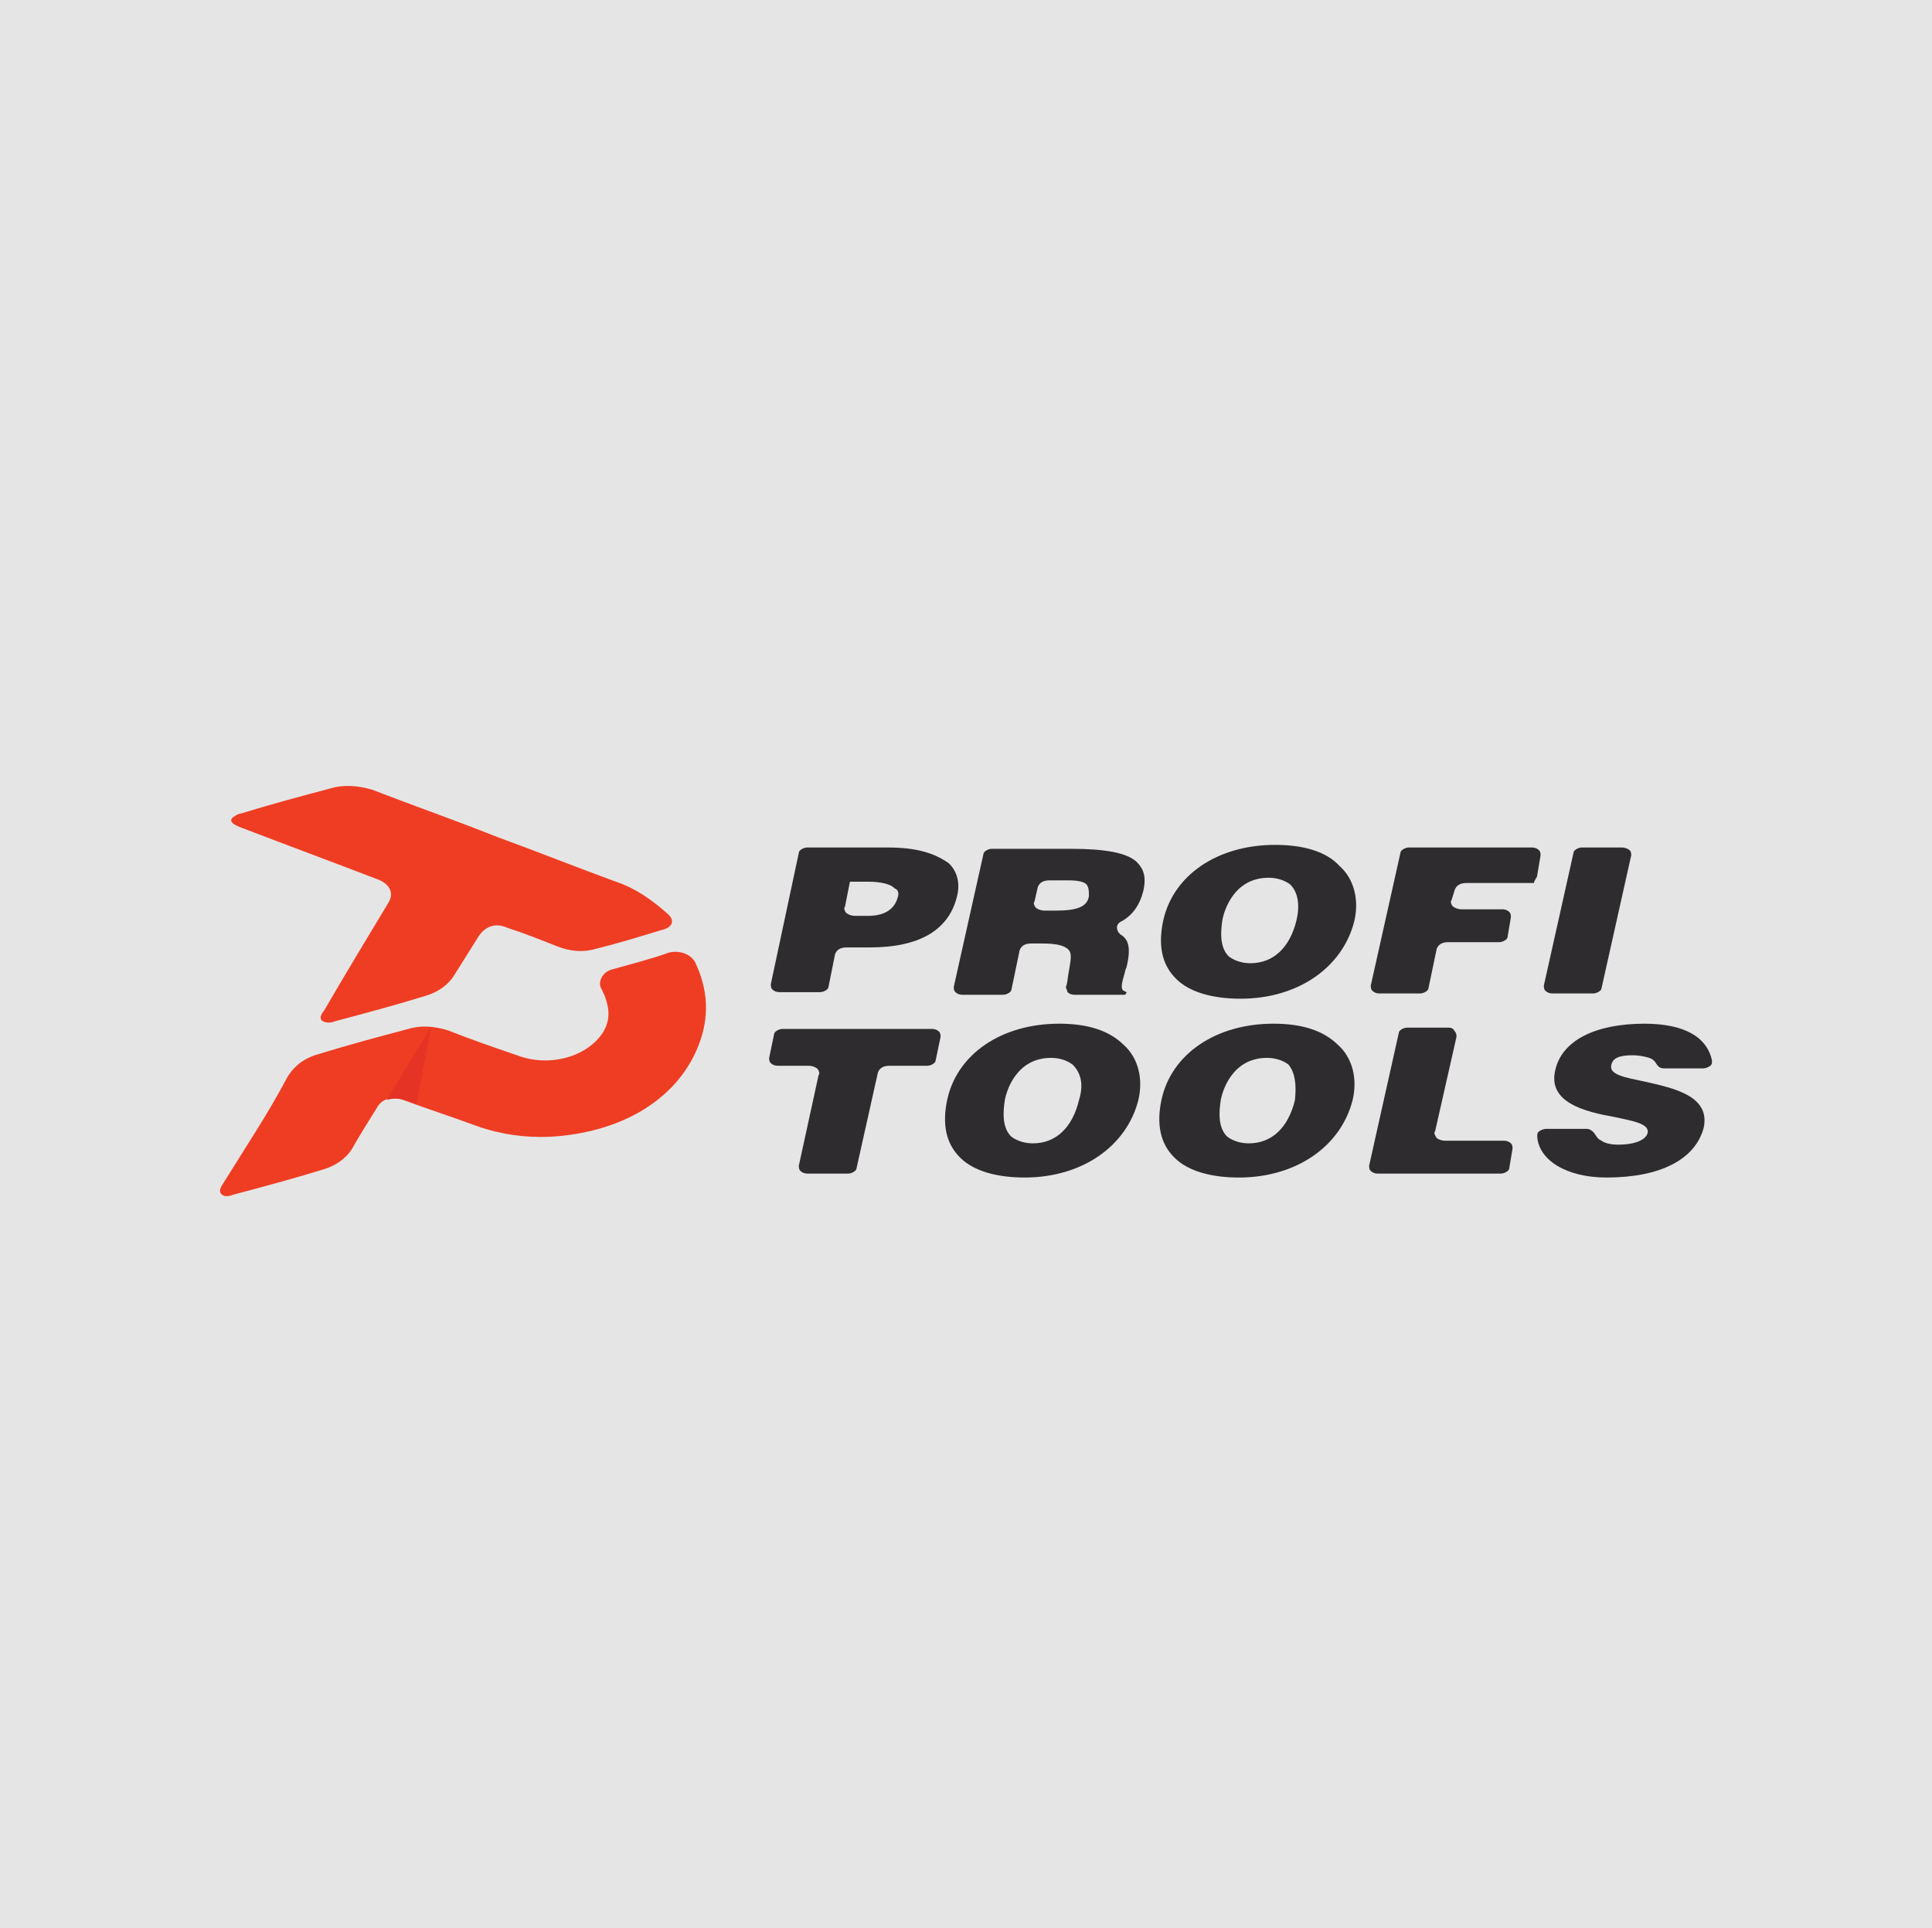 <svg width="500" height="499" viewBox="0 0 500 499" fill="none" xmlns="http://www.w3.org/2000/svg">
<g clip-path="url(#clip0_9423_2)">
<rect width="500" height="499" fill="#E5E5E5"/>
<path d="M229.771 219.348H208.869C208.016 219.348 206.736 220.028 206.736 220.709L199.484 254.739C199.484 255.08 199.484 255.76 199.911 256.101C200.114 256.308 200.372 256.477 200.668 256.595C200.963 256.713 201.287 256.776 201.617 256.781H212.282C213.135 256.781 214.414 256.101 214.414 255.42L216.121 246.912C216.547 245.891 217.4 245.211 219.107 245.211H225.079C237.876 245.211 245.554 240.787 247.687 231.939C248.54 228.536 247.687 225.473 245.554 223.431C241.715 220.709 237.023 219.348 229.771 219.348ZM232.33 232.279C231.477 235.342 228.918 237.043 224.652 237.043H221.24C220.449 237.031 219.691 236.789 219.107 236.363C218.68 236.023 218.254 235.002 218.68 234.661L219.96 228.196H224.652C228.065 228.196 230.624 228.876 231.477 229.897C232.33 230.237 232.757 230.918 232.33 232.279Z" fill="#2E2C2F"/>
<path d="M294.184 223.091C291.624 220.708 286.079 219.688 277.121 219.688H256.645C255.792 219.688 254.512 220.368 254.512 221.049L246.834 255.42C246.834 255.76 246.834 256.441 247.261 256.781C247.464 256.988 247.722 257.157 248.017 257.275C248.312 257.393 248.637 257.456 248.967 257.461H259.631C260.484 257.461 261.764 256.781 261.764 256.1L263.897 245.891C264.323 244.87 265.177 244.19 266.883 244.19H269.442C272.855 244.19 274.988 244.53 276.268 245.551C277.547 246.572 277.121 248.273 276.694 250.996C276.268 253.037 276.268 254.739 275.841 255.42C275.841 255.76 276.268 256.441 276.268 256.781C276.471 256.988 276.729 257.157 277.024 257.275C277.319 257.393 277.644 257.456 277.974 257.461H291.198L291.624 256.781C291.198 256.781 291.198 256.44 290.771 256.44C289.918 255.76 290.345 254.399 291.198 251.336C291.198 250.996 291.624 250.315 291.624 249.975C292.904 244.53 291.624 242.828 289.918 241.807C289.384 241.342 289.081 240.737 289.065 240.106C289.057 239.755 289.173 239.409 289.399 239.109C289.625 238.808 289.953 238.564 290.345 238.404C293.331 236.703 295.037 233.98 295.89 230.577C296.743 226.834 295.89 224.792 294.184 223.091ZM281.813 231.939C281.386 234.661 278.827 235.682 273.281 235.682H270.295C269.505 235.669 268.746 235.427 268.163 235.001C267.736 234.661 267.309 233.64 267.736 233.3L268.589 229.556C269.016 228.535 269.869 227.855 271.575 227.855H276.694C278.827 227.855 280.96 228.195 281.386 229.216C281.813 229.897 281.813 230.918 281.813 231.939Z" fill="#2E2C2F"/>
<path d="M330.016 218.668C315.086 218.668 303.568 226.495 301.009 238.406C299.729 244.531 300.582 249.636 304.421 253.379C307.834 256.782 313.806 258.484 321.058 258.484C335.988 258.484 347.505 250.316 350.491 238.406C351.771 232.961 350.491 227.516 346.652 224.113C343.24 220.369 337.267 218.668 330.016 218.668ZM335.561 238.065C333.855 245.212 329.589 249.296 323.617 249.296C321.565 249.308 319.584 248.7 318.072 247.594C315.512 245.212 315.939 240.788 316.365 238.065C316.792 235.683 319.351 227.176 328.31 227.176C330.361 227.163 332.343 227.771 333.855 228.877C335.988 230.919 336.414 234.322 335.561 238.065Z" fill="#2E2C2F"/>
<path d="M397.841 226.494L398.694 221.389C398.694 221.049 398.694 220.369 398.267 220.028C398.064 219.821 397.806 219.652 397.511 219.534C397.215 219.416 396.891 219.353 396.561 219.348H364.568C363.715 219.348 362.435 220.028 362.435 220.709L354.757 255.08C354.757 255.42 354.757 256.101 355.183 256.441C355.386 256.649 355.645 256.817 355.94 256.935C356.235 257.053 356.56 257.117 356.89 257.122H367.554C368.407 257.122 369.687 256.441 369.687 255.76L371.82 245.551C372.246 244.53 373.099 243.85 374.806 243.85H388.03C388.883 243.85 390.162 243.169 390.162 242.488L391.016 237.384C391.016 237.044 391.016 236.363 390.589 236.023C390.386 235.815 390.127 235.646 389.832 235.528C389.537 235.411 389.213 235.347 388.883 235.342H378.218C377.427 235.329 376.669 235.087 376.085 234.661C375.659 234.321 375.232 233.3 375.659 232.96L376.512 230.237C376.939 229.217 377.792 228.536 379.498 228.536H396.988C396.988 227.855 397.841 227.175 397.841 226.494Z" fill="#2E2C2F"/>
<path d="M420.022 219.348H409.358C408.505 219.348 407.225 220.028 407.225 220.709L399.547 255.08C399.547 255.42 399.547 256.101 399.973 256.441C400.176 256.649 400.435 256.817 400.73 256.935C401.025 257.053 401.35 257.117 401.68 257.122H412.344C413.197 257.122 414.477 256.441 414.477 255.76L422.155 221.389C422.155 221.049 422.155 220.369 421.729 220.028C421.259 219.67 420.664 219.432 420.022 219.348Z" fill="#2E2C2F"/>
<path d="M208.869 303.742H219.533C220.386 303.742 221.666 303.062 221.666 302.381L227.211 277.539C227.638 276.518 228.491 275.837 230.197 275.837H240.009C240.862 275.837 242.142 275.157 242.142 274.476L243.421 268.35C243.421 268.01 243.421 267.329 242.995 266.989C242.792 266.782 242.533 266.613 242.238 266.495C241.943 266.377 241.618 266.314 241.288 266.309H202.47C201.617 266.309 200.337 266.989 200.337 267.67L199.058 273.795C199.058 274.136 199.058 274.816 199.484 275.157C199.687 275.364 199.946 275.533 200.241 275.651C200.536 275.769 200.86 275.832 201.19 275.837H209.295C210.086 275.85 210.844 276.092 211.428 276.518C211.855 276.858 212.281 277.879 211.855 278.219L206.736 301.7C206.736 302.041 206.736 302.721 207.163 303.062C207.365 303.269 207.624 303.438 207.919 303.556C208.214 303.674 208.539 303.737 208.869 303.742Z" fill="#2E2C2F"/>
<path d="M274.134 264.949C259.204 264.949 247.686 272.776 245.127 284.687C243.847 290.812 244.7 295.917 248.54 299.66C251.952 303.063 257.924 304.765 265.176 304.765C280.106 304.765 291.623 296.598 294.609 284.687C295.889 279.242 294.609 273.797 290.77 270.394C286.931 266.651 281.386 264.949 274.134 264.949ZM279.253 284.687C277.547 291.833 273.281 295.917 267.309 295.917C265.257 295.93 263.275 295.322 261.763 294.216C259.204 291.833 259.63 287.409 260.057 284.687C260.484 282.305 263.043 273.797 272.001 273.797C274.053 273.784 276.034 274.392 277.547 275.499C279.679 277.541 280.533 280.603 279.253 284.687Z" fill="#2E2C2F"/>
<path d="M329.589 264.949C314.659 264.949 303.142 272.776 300.582 284.687C299.302 290.812 300.155 295.917 303.995 299.66C307.407 303.063 313.379 304.765 320.631 304.765C335.561 304.765 347.078 296.598 350.064 284.687C351.344 279.242 350.064 273.797 346.225 270.394C342.386 266.651 336.841 264.949 329.589 264.949ZM335.134 284.687C333.428 291.833 329.162 295.917 323.19 295.917C321.139 295.93 319.157 295.322 317.645 294.216C315.085 291.833 315.512 287.409 315.939 284.687C316.365 282.305 318.925 273.797 327.883 273.797C329.934 273.784 331.916 274.392 333.428 275.499C335.134 277.541 335.561 280.603 335.134 284.687Z" fill="#2E2C2F"/>
<path d="M374.806 265.969H364.141C363.288 265.969 362.008 266.649 362.008 267.33L354.33 301.701C354.33 302.041 354.33 302.722 354.757 303.062C354.96 303.27 355.218 303.439 355.513 303.556C355.809 303.674 356.133 303.738 356.463 303.743H388.456C389.309 303.743 390.589 303.062 390.589 302.381L391.442 297.277C391.442 296.937 391.442 296.256 391.015 295.916C390.812 295.708 390.554 295.539 390.259 295.421C389.963 295.304 389.639 295.24 389.309 295.235H373.952C373.161 295.222 372.403 294.98 371.82 294.554C371.393 293.874 370.966 293.193 371.393 292.853L376.938 268.351C376.938 268.011 376.938 267.33 376.512 266.99C376.085 265.969 375.232 265.969 374.806 265.969Z" fill="#2E2C2F"/>
<path d="M425.568 264.949C412.771 264.949 404.239 269.373 402.533 276.86C400.4 285.368 410.211 287.75 417.89 289.111C422.582 290.132 426.848 290.812 426.421 293.195C425.995 294.896 423.435 296.257 418.743 296.257C417.037 296.257 415.33 295.917 414.477 295.236C413.624 294.896 413.197 294.215 412.771 293.535C412.344 292.854 411.491 292.174 410.638 292.174H399.974C399.332 292.259 398.737 292.496 398.267 292.854C397.841 293.195 397.841 293.535 397.841 294.215C398.267 300.341 405.519 304.765 415.757 304.765C429.834 304.765 438.792 300.001 440.925 291.833C442.631 283.666 433.246 281.624 425.568 279.923C420.876 278.902 416.183 278.221 417.037 275.499C417.463 273.797 419.169 273.117 422.582 273.117C424.043 273.145 425.486 273.375 426.848 273.797C427.61 274.065 428.219 274.55 428.554 275.158C428.981 275.839 429.407 276.52 430.687 276.52H440.925C441.566 276.435 442.161 276.198 442.631 275.839C443.057 275.499 443.057 275.158 443.057 274.478C441.778 268.352 435.806 264.949 425.568 264.949Z" fill="#2E2C2F"/>
<path d="M66.393 292.515C69.379 287.751 71.938 283.327 74.498 278.562C76.204 275.84 78.764 273.798 82.603 272.777C90.281 270.395 97.959 268.353 105.638 266.311C109.05 265.29 112.463 265.631 115.875 266.652C121.847 269.034 127.819 271.076 133.791 273.118C137.709 274.629 142.208 274.871 146.344 273.792C150.48 272.714 153.932 270.398 155.973 267.332C158.106 263.929 157.679 260.867 156.4 257.463C155.973 256.783 155.973 256.443 155.547 255.762C154.694 254.06 155.973 251.678 158.106 250.998C162.798 249.636 168.344 248.275 173.036 246.574C174.342 246.228 175.761 246.28 177.022 246.72C178.282 247.16 179.293 247.956 179.861 248.956C183.274 256.102 183.7 263.249 180.714 270.735C175.169 284.688 160.666 293.196 142.323 294.216C135.885 294.505 129.453 293.572 123.554 291.494C117.155 289.112 110.757 287.07 104.358 284.688C101.372 283.667 98.812 284.348 97.533 286.73C95.4 290.133 93.267 293.536 91.134 297.279C90.366 298.545 89.292 299.677 87.975 300.612C86.657 301.546 85.122 302.264 83.456 302.724C75.778 305.106 68.099 307.148 60.421 309.19C59.568 309.53 58.288 309.871 57.435 309.19C56.582 308.509 57.008 307.488 57.435 306.808L66.393 292.515Z" fill="#EF3D23"/>
<path d="M128.673 216.626C138.911 220.369 149.149 224.453 159.386 228.196C164.505 229.898 168.771 232.96 172.61 236.363C174.743 238.065 174.317 240.107 170.904 240.787C165.359 242.489 159.813 244.19 154.268 245.552C150.855 246.573 147.442 246.232 144.03 244.871C139.764 243.17 135.498 241.468 131.233 240.107C128.247 238.746 125.687 239.766 123.981 242.149L117.582 252.358C116.814 253.624 115.74 254.756 114.423 255.69C113.105 256.625 111.57 257.342 109.904 257.803C102.226 260.185 94.547 262.227 86.869 264.269C86.016 264.609 84.736 264.949 83.457 264.269C82.603 263.588 83.03 262.567 83.883 261.546C89.429 252.017 94.974 242.829 100.52 233.641C102.226 230.919 100.52 228.536 97.534 227.515C86.016 223.091 74.072 218.668 62.555 214.244C61.79 213.981 61.072 213.637 60.422 213.223C59.569 212.542 59.569 211.861 60.848 211.181C61.318 210.822 61.913 210.585 62.555 210.5C70.233 208.118 77.911 206.076 85.59 204.034C89.002 203.013 92.841 203.354 96.254 204.375C107.771 208.799 118.436 212.542 128.673 216.626Z" fill="#EF3D23"/>
<path d="M111.61 265.629L100.093 284.686C102.226 284.005 104.785 284.346 107.771 285.707L111.61 265.629Z" fill="#E53325"/>
</g>
<defs>
<clipPath id="clip0_9423_2">
<rect width="500" height="499" fill="white"/>
</clipPath>
</defs>
</svg>
